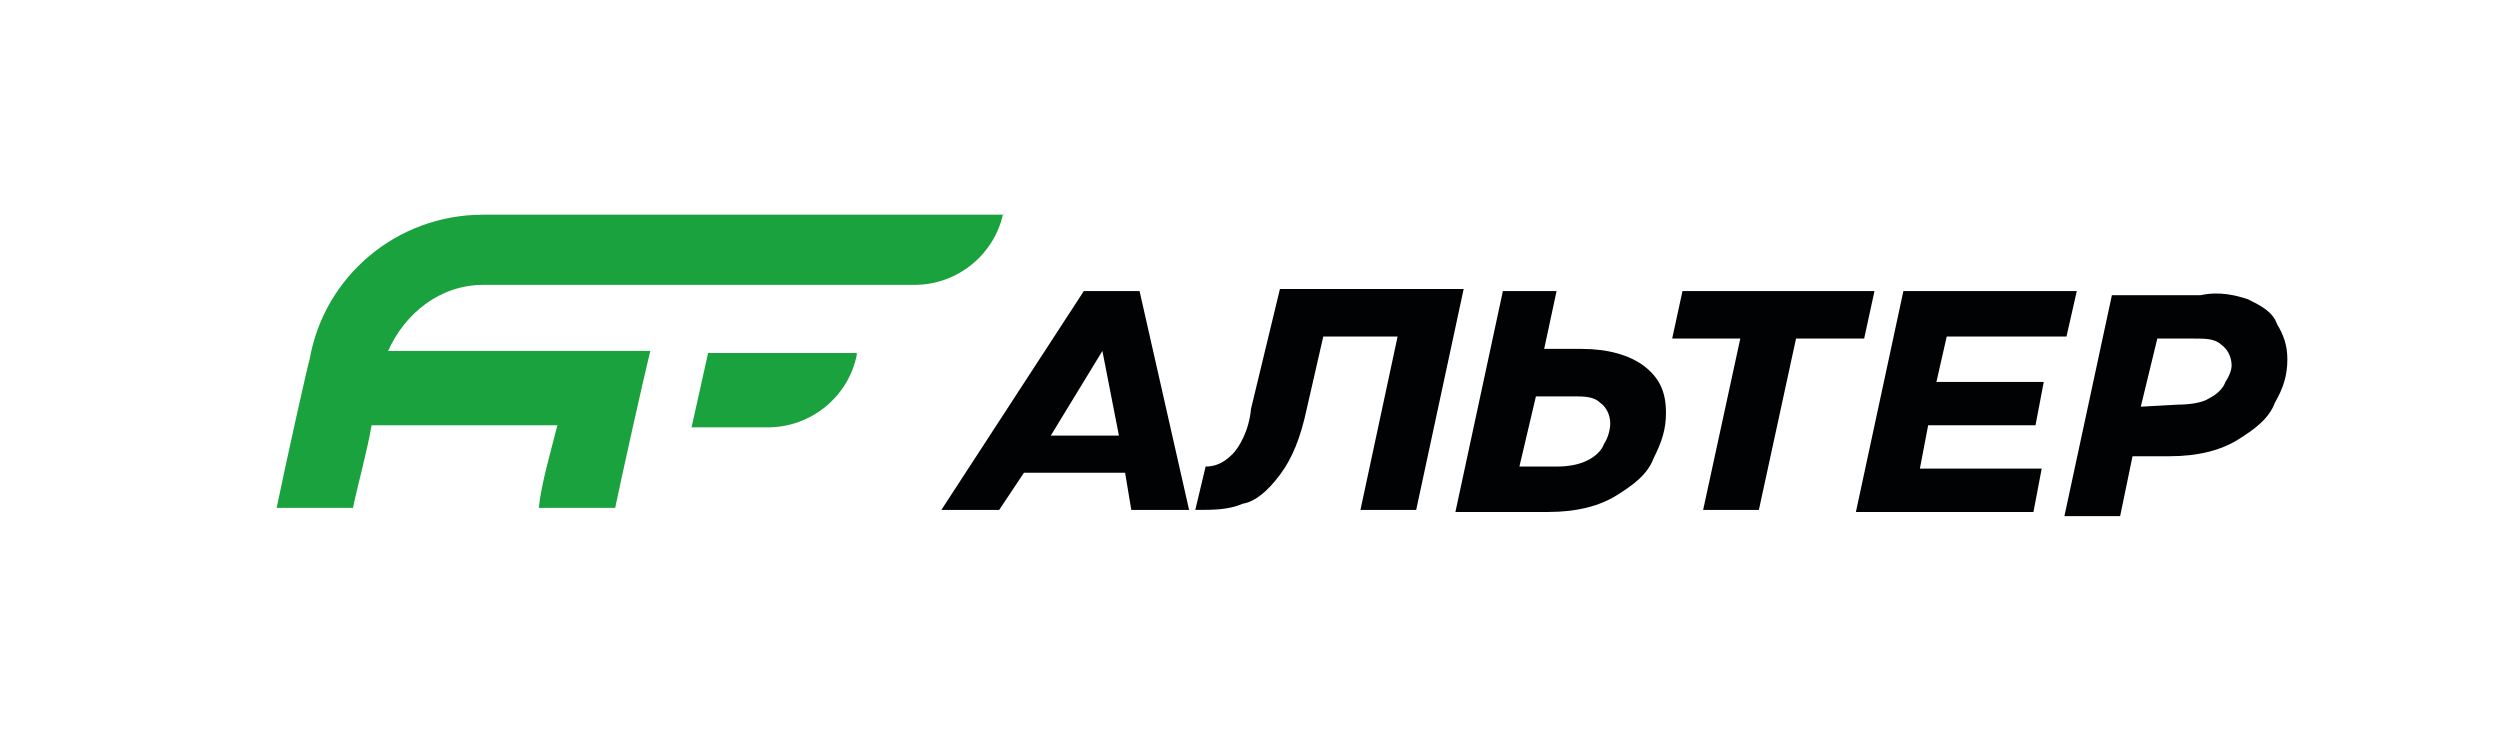 <?xml version="1.0" encoding="UTF-8"?> <svg xmlns="http://www.w3.org/2000/svg" xmlns:xlink="http://www.w3.org/1999/xlink" version="1.1" id="Layer_1" x="0px" y="0px" viewBox="0 0 121.1 36.4" style="enable-background:new 0 0 121.1 36.4;" xml:space="preserve"> <style type="text/css"> .st0{fill:#000204;} .st1{fill:#19A23D;} </style> <path class="st0" d="M57.6,24.7h-2.8l-0.3-1.8h-4.9l-1.2,1.8h-2.8l6.9-10.6h2.7L57.6,24.7z M53.4,17l-2.5,4.1h3.3L53.4,17z"></path> <path class="st0" d="M68.6,24.7h-2.7l1.8-8.4h-3.6l-0.8,3.5C63,21.2,62.6,22.2,62,23c-0.6,0.8-1.2,1.3-1.8,1.4 c-0.7,0.3-1.4,0.3-2.3,0.3l0.5-2.1c0.5,0,0.9-0.2,1.3-0.6c0.3-0.3,0.8-1.1,0.9-2.2l1.4-5.8h8.9L68.6,24.7z"></path> <path class="st0" d="M76.6,16.9c1.3,0,2.3,0.3,3,0.8c0.8,0.6,1.1,1.3,1.1,2.3c0,0.8-0.2,1.4-0.6,2.2c-0.3,0.8-1,1.3-1.8,1.8 c-0.8,0.5-1.9,0.8-3.3,0.8h-4.5l2.3-10.7h2.6l-0.6,2.8H76.6z M75.4,22.6c0.6,0,1.1-0.1,1.5-0.3c0.4-0.2,0.7-0.5,0.8-0.8 c0.2-0.3,0.3-0.7,0.3-1c0-0.4-0.2-0.8-0.5-1c-0.3-0.3-0.8-0.3-1.3-0.3h-1.8l-0.8,3.4H75.4z"></path> <polygon class="st0" points="81.5,14.1 90.8,14.1 90.3,16.4 87,16.4 85.2,24.7 82.5,24.7 84.3,16.4 81,16.4 "></polygon> <polygon class="st0" points="100.6,14.1 100.1,16.3 94.3,16.3 93.8,18.5 99,18.5 98.6,20.6 93.4,20.6 93,22.7 98.9,22.7 98.5,24.8 89.9,24.8 92.2,14.1 "></polygon> <path class="st0" d="M108.9,14.5c0.6,0.3,1.2,0.6,1.4,1.2c0.3,0.5,0.5,1,0.5,1.7c0,0.8-0.2,1.4-0.6,2.1c-0.3,0.8-1,1.3-1.8,1.8 c-0.8,0.5-1.9,0.8-3.3,0.8h-1.8l-0.6,2.9H100l2.3-10.7h4.3C107.5,14.1,108.3,14.3,108.9,14.5 M105.5,19.6c0.6,0,1.2-0.1,1.5-0.3 c0.4-0.2,0.7-0.5,0.8-0.8c0.2-0.3,0.3-0.6,0.3-0.8c0-0.4-0.2-0.8-0.5-1c-0.3-0.3-0.8-0.3-1.3-0.3h-1.8l-0.8,3.3L105.5,19.6 L105.5,19.6z"></path> <path class="st1" d="M23.4,10.4c-4.2,0-7.7,3-8.4,7c-0.1,0.3-1.1,4.8-1.6,7.2h3.7c0.2-1,0.7-2.8,0.9-4h9c-0.3,1.2-0.8,2.9-0.9,4h3.7 c0.2-1,1.4-6.4,1.7-7.6H18.8c0.8-1.8,2.5-3.2,4.6-3.2h20.9c2.1,0,3.9-1.5,4.3-3.5v0.1H23.4z"></path> <path class="st1" d="M34.3,17.1l-0.8,3.6h3.7c2.1,0,3.9-1.5,4.3-3.5v-0.1C41.6,17.1,34.3,17.1,34.3,17.1z"></path> </svg> 